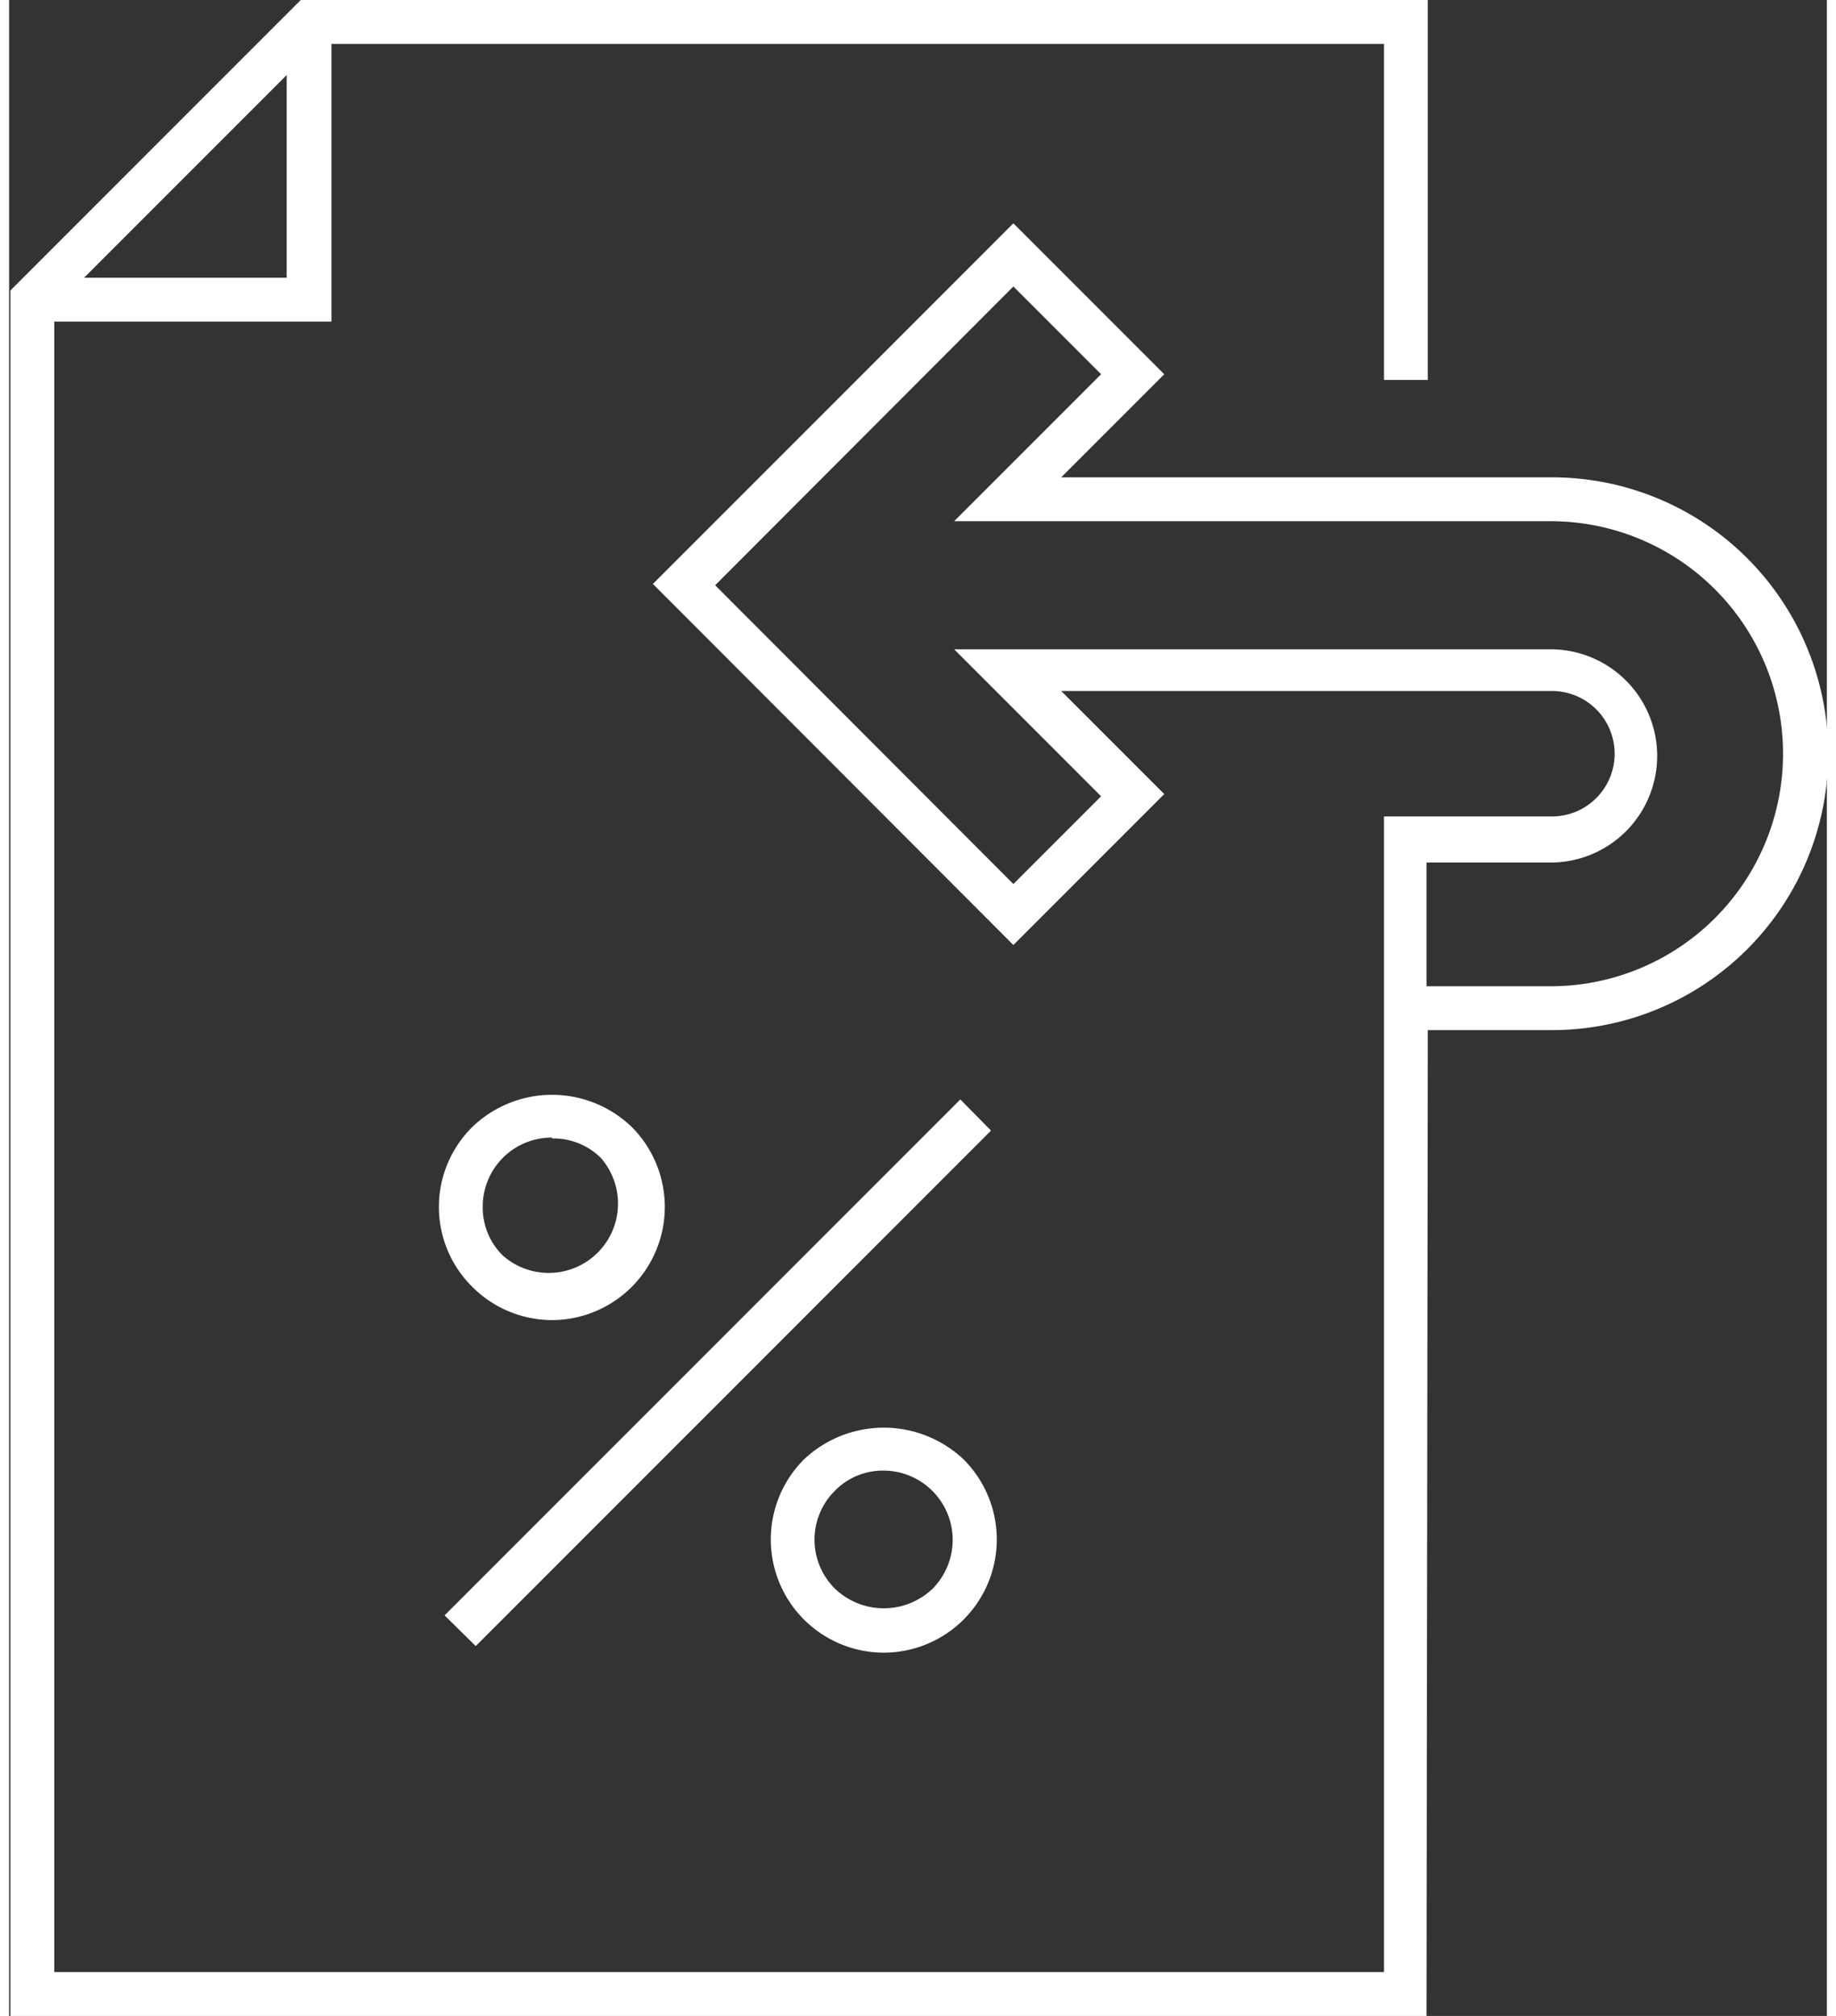 <svg xmlns="http://www.w3.org/2000/svg" id="Inactive_State620d64754377a" data-name="Inactive State" viewBox="0 0 41.45 45.95" aria-hidden="true" width="41px" height="45px"><rect x="0" y="0" width="41.45" height="45.95" fill="#333333" stroke="none"/><defs><linearGradient class="cerosgradient" data-cerosgradient="true" id="CerosGradient_id978ade9b3" gradientUnits="userSpaceOnUse" x1="50%" y1="100%" x2="50%" y2="0%"><stop offset="0%" stop-color="#d1d1d1"/><stop offset="100%" stop-color="#d1d1d1"/></linearGradient><linearGradient/><style>.cls-1-620d64754377a{fill:#fff;}</style></defs><path class="cls-1-620d64754377a" d="M1012.29,1088.78H980v-39.33l6.62-6.62h25.7v8.66h-1v-7.66h-24v6.33H981v37.62h30.32v-26.34h3.83a1.43,1.43,0,1,0,0-2.86h-11.19l2.35,2.35-3.44,3.44-8.22-8.23,8.22-8.22,3.44,3.44-2.35,2.35h11.19a6.3,6.3,0,1,1,0,12.6h-2.83Zm0-23.47h2.83a5.3,5.3,0,1,0,0-10.6h-13.6l3.35-3.35-2-2-6.8,6.81,6.8,6.81,2-2-3.35-3.35h13.6a2.43,2.43,0,1,1,0,4.86h-2.83Zm-30.61-16.15h4.62v-4.62Zm18.23,31.34a2.58,2.58,0,0,1-1.82-4.4,2.65,2.65,0,0,1,3.65,0h0a2.58,2.58,0,0,1-1.83,4.4Zm0-4.15a1.53,1.53,0,0,0-1.11.46,1.57,1.57,0,0,0,0,2.23,1.61,1.61,0,0,0,2.23,0,1.58,1.58,0,0,0-1.12-2.69Zm-9.3,4-.71-.7,11.76-11.76.7.71Zm1.74-7.43a2.58,2.58,0,0,1-1.82-.76,2.56,2.56,0,0,1,0-3.64,2.62,2.62,0,0,1,3.64,0h0a2.58,2.58,0,0,1-1.82,4.4Zm0-4.16a1.57,1.57,0,0,0-1.58,1.58,1.53,1.53,0,0,0,.46,1.11,1.58,1.58,0,0,0,2.23-2.23h0A1.53,1.53,0,0,0,992.35,1068.78Z" transform="translate(-979.97 -1042.83)"/></svg>